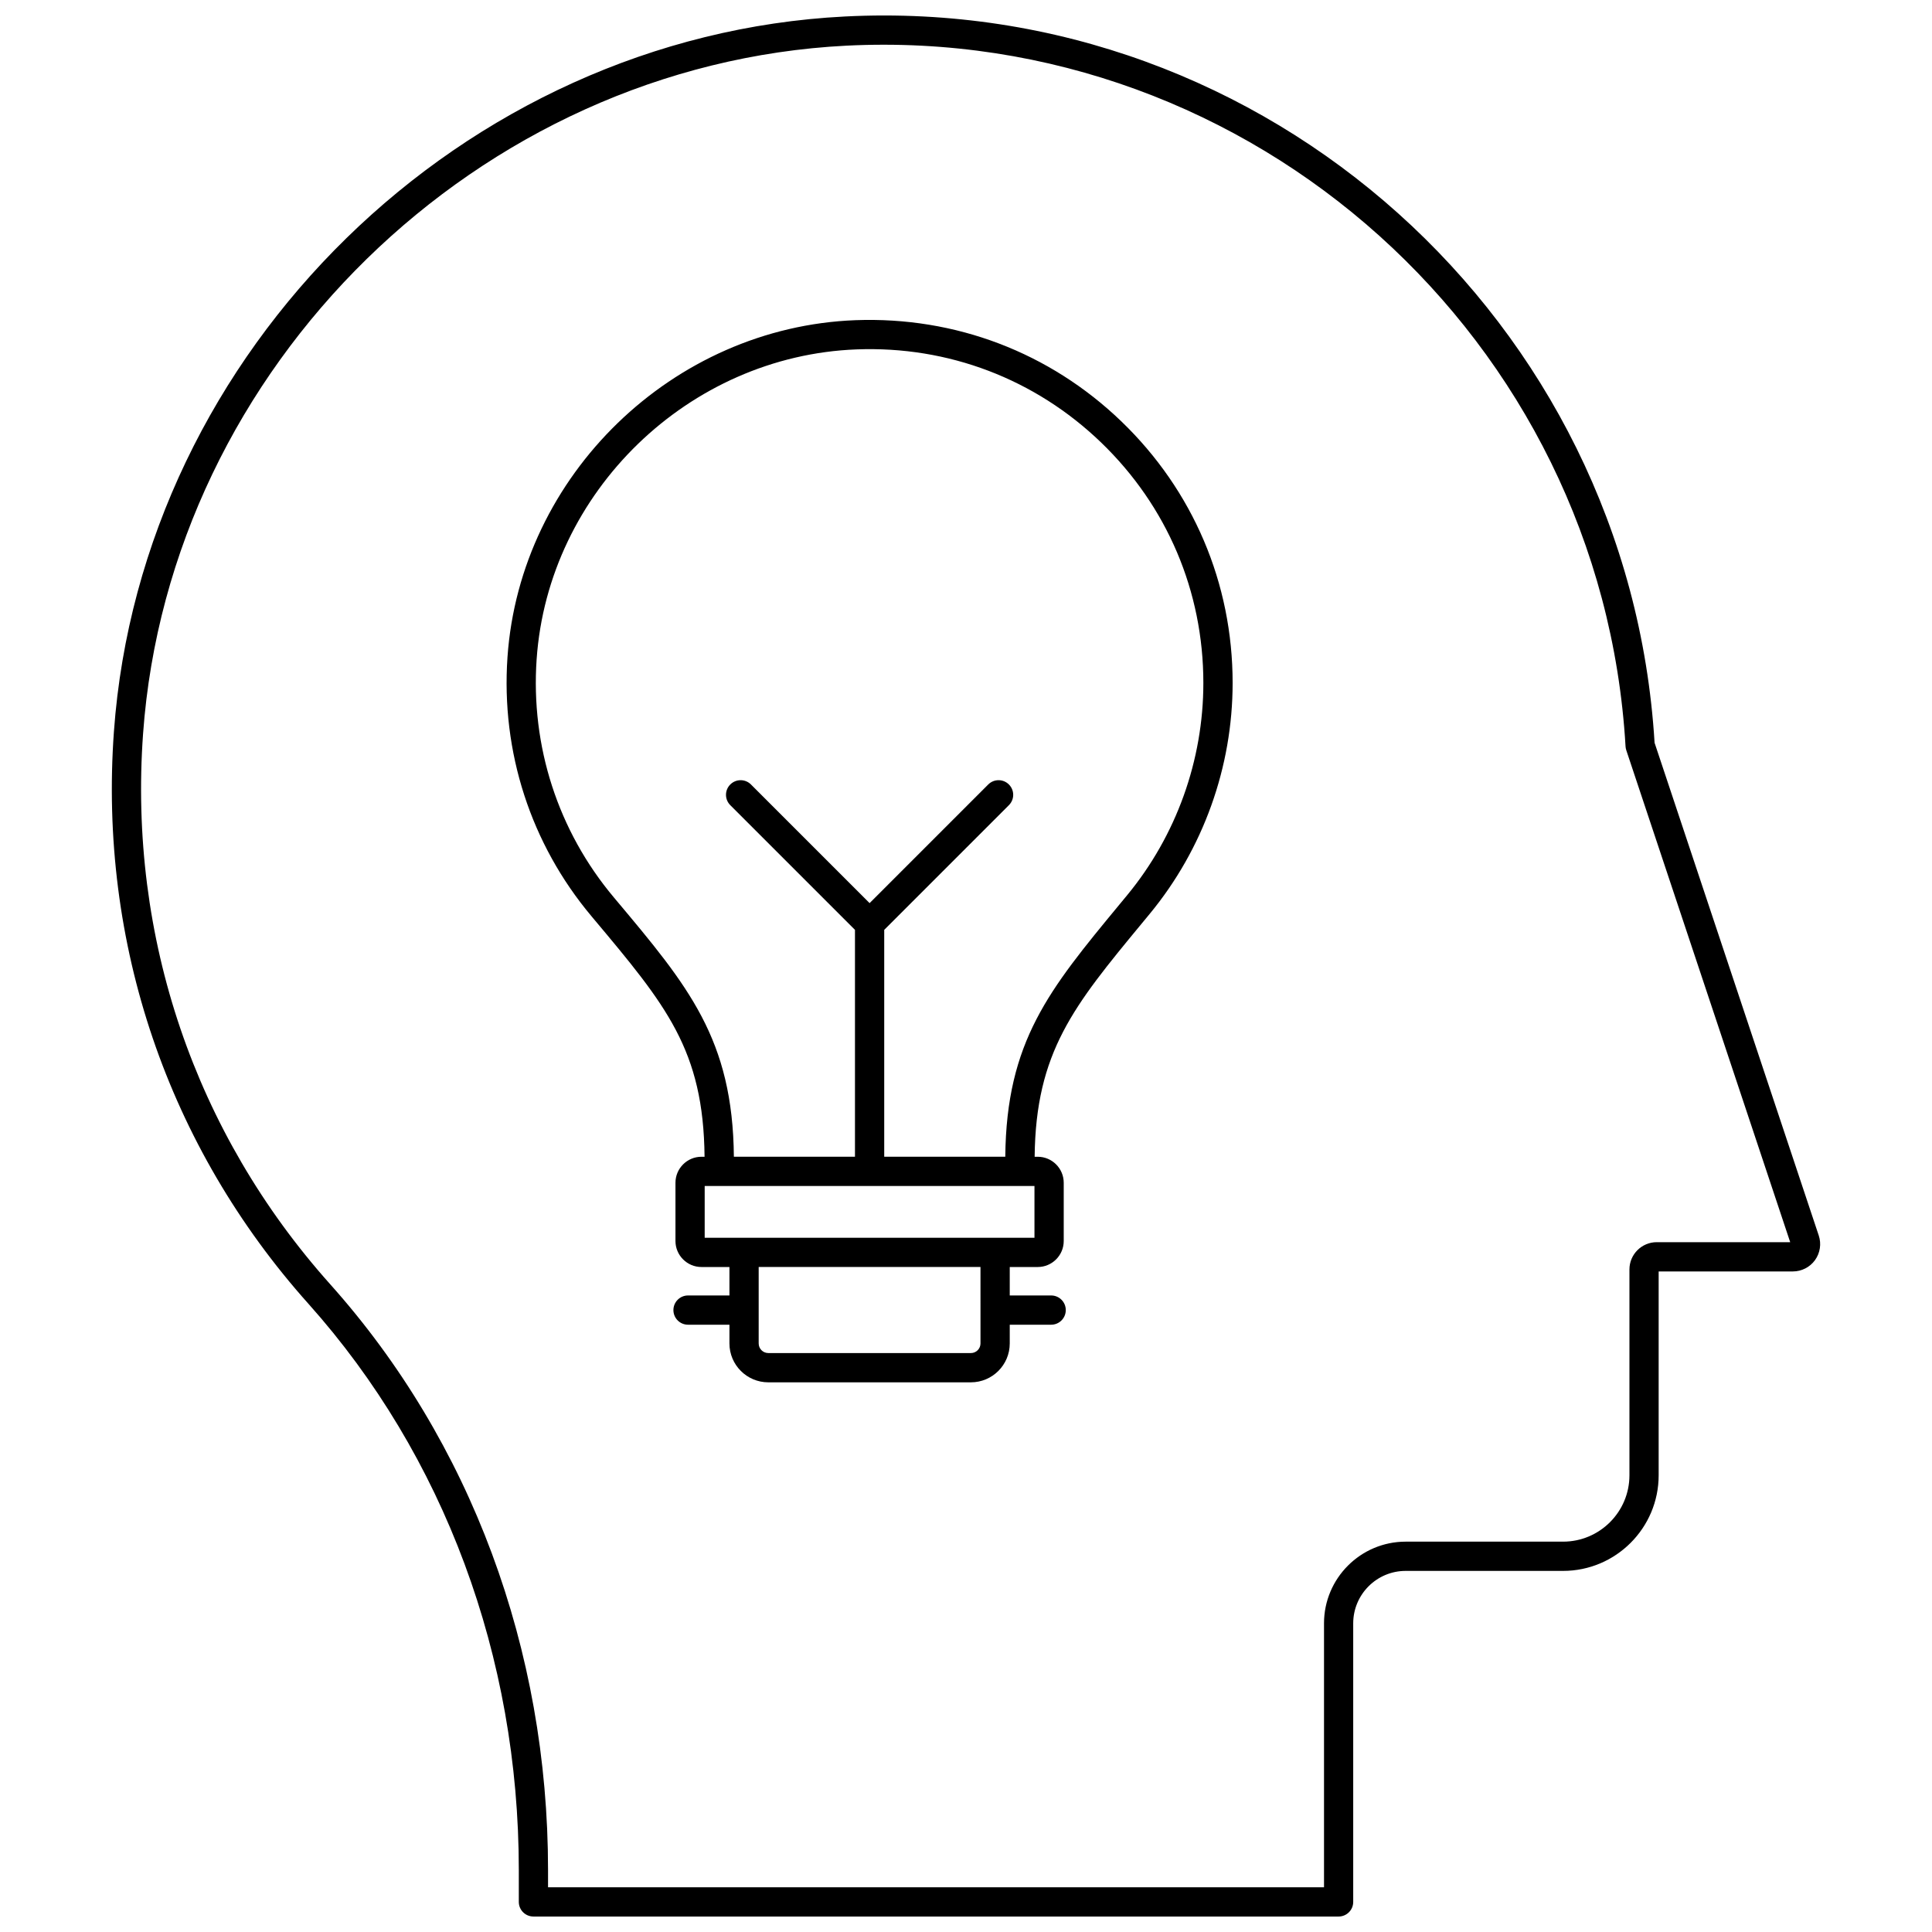 <?xml version="1.0" encoding="UTF-8"?>
<!-- Uploaded to: SVG Repo, www.svgrepo.com, Generator: SVG Repo Mixer Tools -->
<svg width="800px" height="800px" version="1.1" viewBox="144 144 512 512" xmlns="http://www.w3.org/2000/svg">
 <defs>
  <clipPath id="a">
   <path d="m173 148.09h454v503.81h-454z"/>
  </clipPath>
 </defs>
 <g clip-path="url(#a)">
  <path d="m285.36 651.9h213.36 0.02c2.141 0 3.875-1.734 3.875-3.875v-73.824c0-7.66 6.234-13.895 13.895-13.895h41.711c13.973 0 25.34-11.367 25.34-25.34v-54.02h35.57c2.316 0 4.512-1.121 5.867-3.004 1.355-1.883 1.727-4.316 0.992-6.512l-43.512-130.59c-6.781-111.84-102.92-198.14-214.55-192.47-101.35 5.137-186.45 88.383-193.74 189.52-4.039 56.082 14.27 109.94 51.559 151.64 35.945 40.203 55.742 93.492 55.742 150.05v8.449c0 2.137 1.734 3.871 3.875 3.871zm-53.836-167.54c-35.883-40.129-53.5-91.949-49.609-145.92 7.012-97.305 88.895-177.4 186.41-182.34 107.56-5.379 200.18 77.852 206.46 185.7 0.02 0.34 0.086 0.676 0.191 1l43.445 130.39h-35.371c-3.988 0-7.231 3.242-7.231 7.231v54.547c0 9.699-7.891 17.586-17.586 17.586h-41.711c-11.934 0-21.645 9.711-21.645 21.645v69.949l-205.64-0.004v-4.57c0-58.465-20.496-113.59-57.711-155.21z"/>
 </g>
 <path d="m301.18 387.33c19.398 23.113 29.258 34.914 29.535 63.223h-0.816c-3.801 0-6.894 3.094-6.894 6.894v15.434c0 3.801 3.094 6.891 6.894 6.891h7.41v7.539h-10.973c-2.141 0-3.875 1.734-3.875 3.875s1.734 3.875 3.875 3.875h10.973v4.973c0 5.676 4.617 10.297 10.297 10.297h53.691c5.676 0 10.297-4.617 10.297-10.297v-4.973h10.973c2.141 0 3.875-1.734 3.875-3.875s-1.734-3.875-3.875-3.875h-10.973v-7.539h7.414c3.801 0 6.891-3.094 6.891-6.891v-15.434c0-3.801-3.094-6.894-6.891-6.894h-0.816c0.293-27.758 10.359-40 28.453-61.898l2.066-2.5c14.156-17.164 21.949-38.887 21.949-61.172 0-26.391-10.473-51.004-29.488-69.312-19.008-18.297-44.012-27.797-70.461-26.82-48.383 1.836-88.891 41.066-92.223 89.309-1.734 25.102 6.168 49.473 22.246 68.633zm102.66 112.7c0 1.402-1.141 2.547-2.547 2.547l-53.688-0.004c-1.402 0-2.547-1.141-2.547-2.547v-20.262h58.781zm14.305-28.012h-87.395v-13.715h87.395zm-131.93-153.33c3.062-44.348 40.305-80.406 84.785-82.094 24.293-0.938 47.316 7.832 64.789 24.656 17.484 16.832 27.113 39.465 27.113 63.73 0 20.488-7.168 40.461-20.18 56.238l-2.062 2.496c-18.621 22.539-29.961 36.258-30.25 66.836l-32.082-0.004v-60.125l33.043-33.043c1.516-1.516 1.516-3.965 0-5.481s-3.965-1.516-5.481 0l-31.438 31.438-31.438-31.438c-1.516-1.516-3.965-1.516-5.481 0s-1.516 3.965 0 5.481l33.043 33.043v60.129h-32.09c-0.297-31.184-12.051-45.195-31.371-68.207l-0.453-0.539c-14.781-17.613-22.043-40.031-20.449-63.117z"/>
</svg>